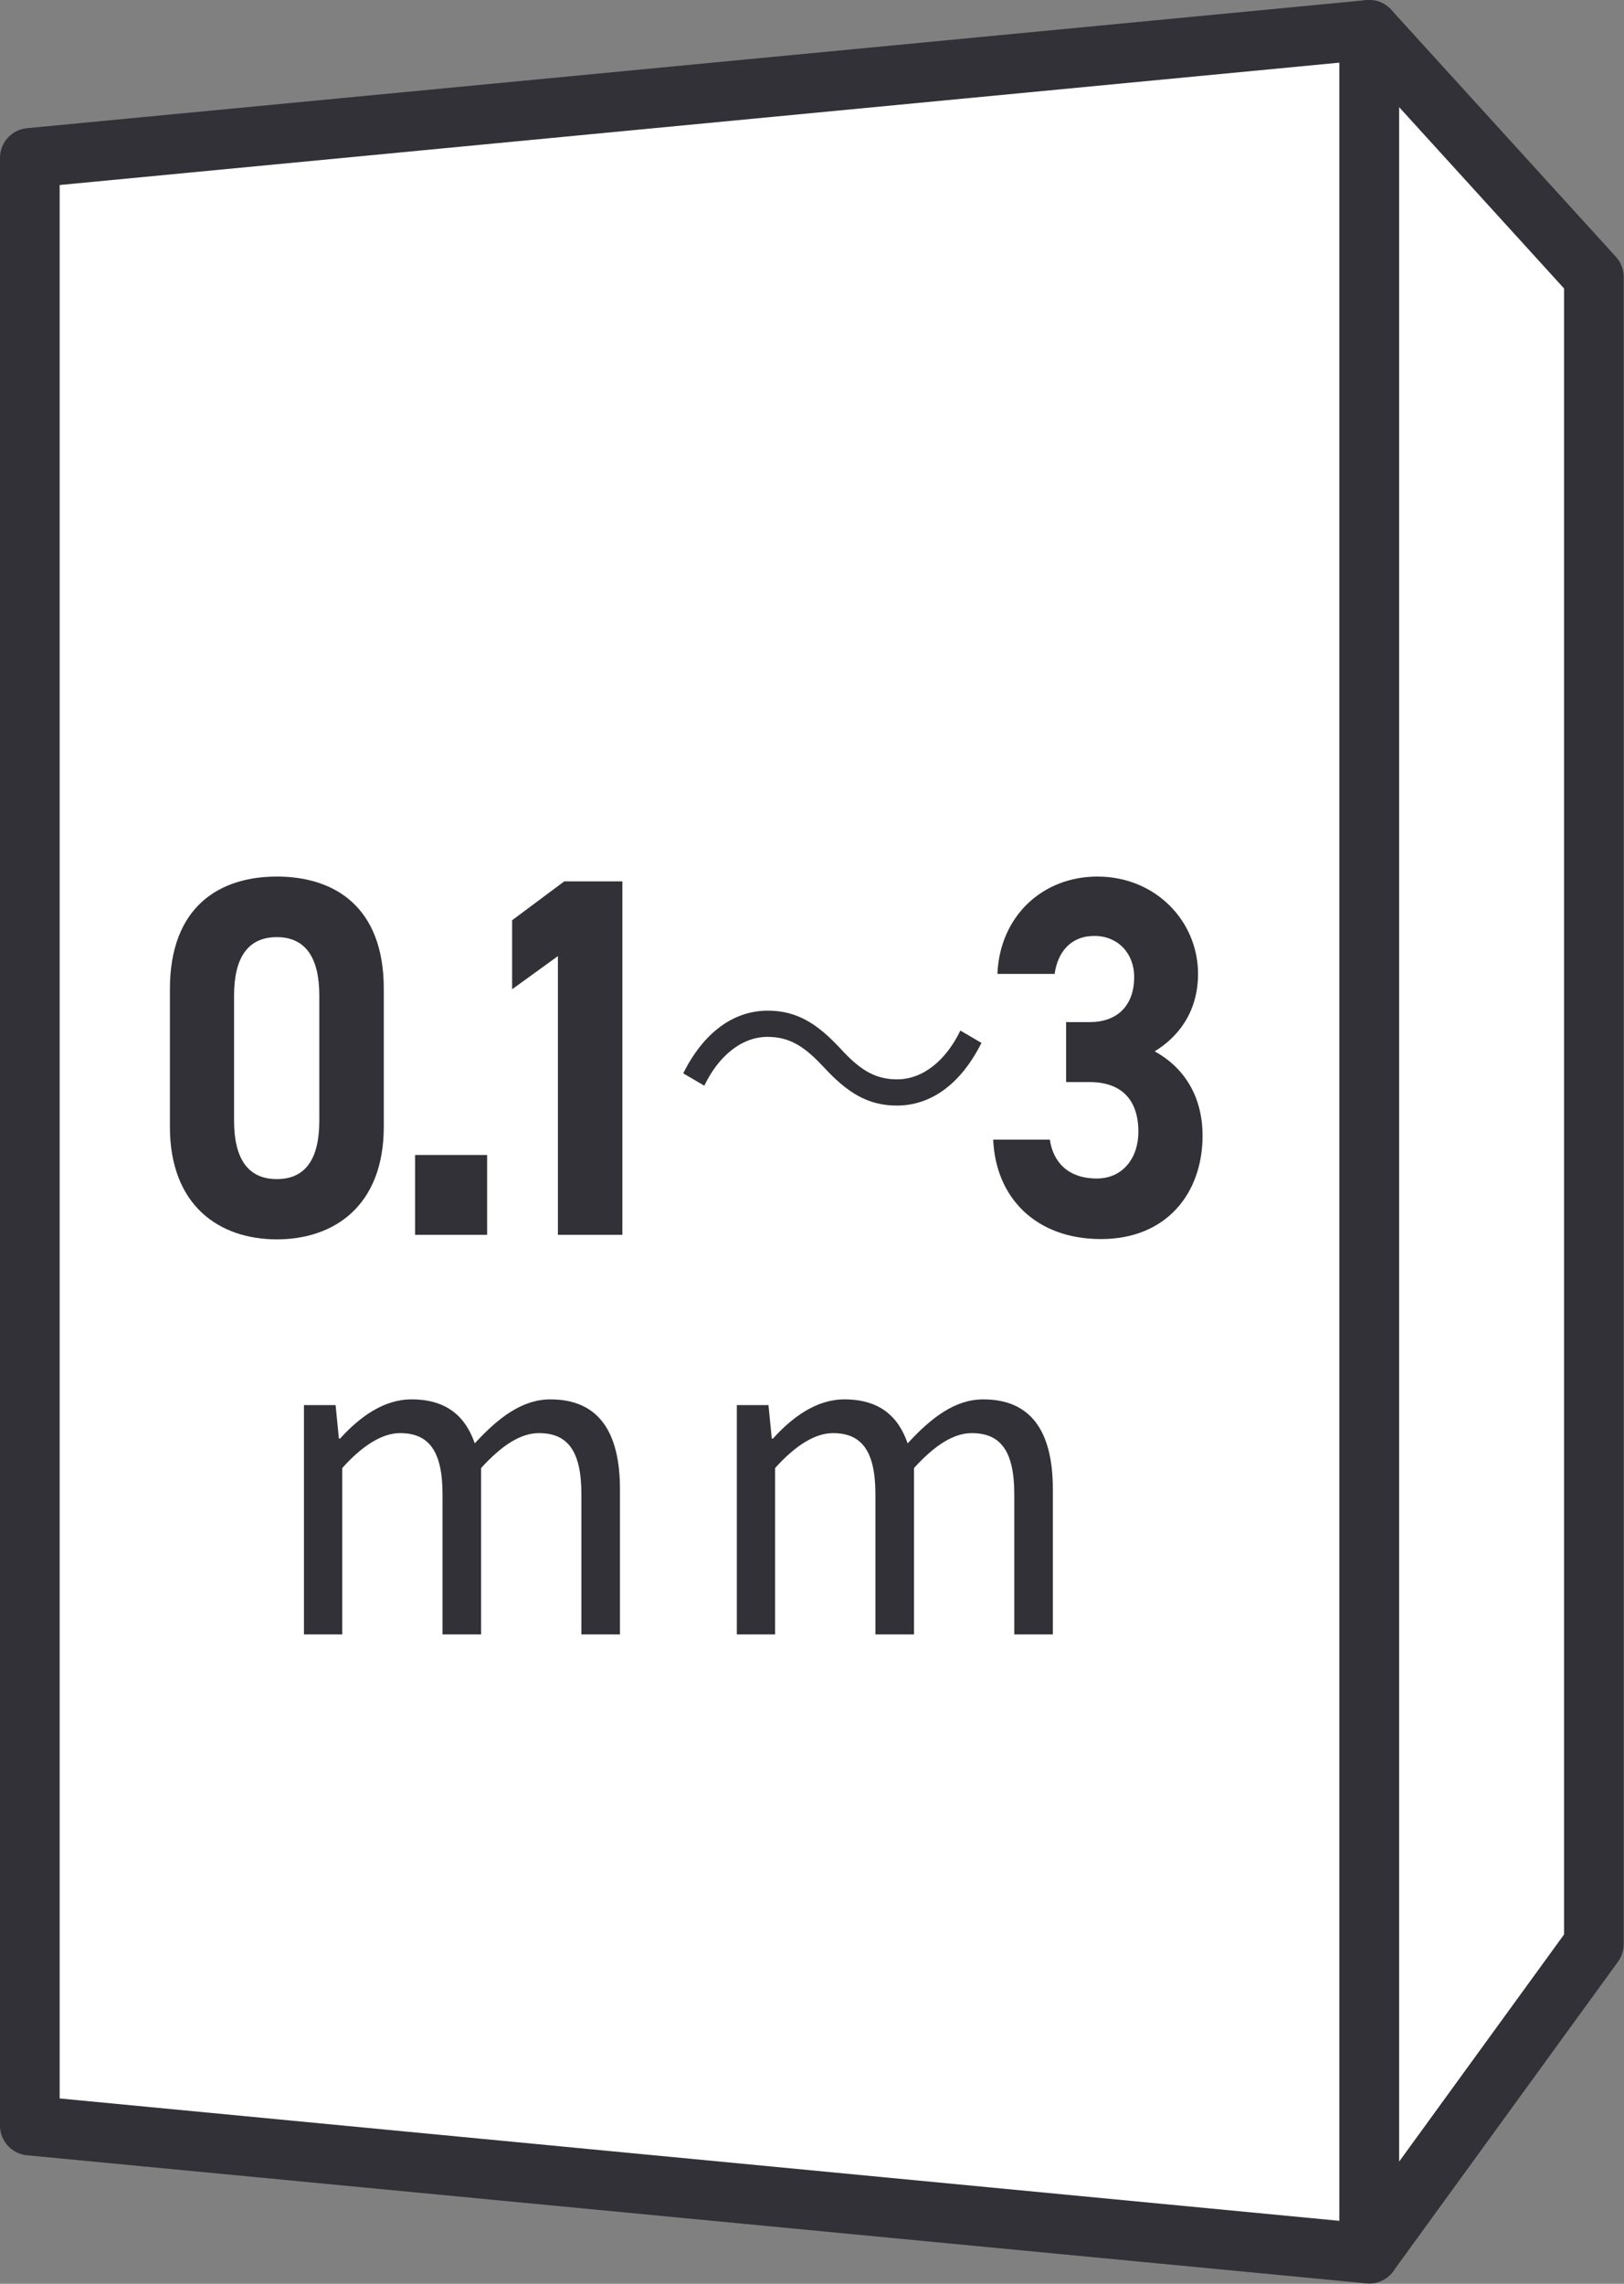 <?xml version="1.0" encoding="UTF-8"?>
<svg xmlns="http://www.w3.org/2000/svg" id="_レイヤー_2" data-name="レイヤー_2" viewBox="0 0 53.91 75.79">
  <rect x="0" y="0" width="53.91" height="75.79" fill="#808080" stroke="none"/>
  <defs>
    <style>
      .cls-1 {
        fill: #fff;
        stroke: #313137;
        stroke-linecap: round;
        stroke-linejoin: round;
        stroke-width: 1.98px;
      }

      .cls-2 {
        fill: #313137;
      }
    </style>
  </defs>
  <g id="_シリーズページ_x5F_DW" data-name="シリーズページ_x5F_DW">
    <polygon class="cls-1" points="52.91 9.19 45.45 .99 45.45 74.79 52.91 64.52 52.91 9.19"/>
    <polygon class="cls-1" points=".99 70.54 .99 5.24 45.45 .99 45.45 74.79 .99 70.54"/>
    <g>
      <path class="cls-2" d="M10.09,46.63h1.05l.11,1.11h.04c.66-.73,1.46-1.3,2.37-1.3,1.16,0,1.79.56,2.1,1.46.79-.86,1.58-1.46,2.51-1.46,1.57,0,2.31,1.04,2.31,2.98v4.82h-1.28v-4.65c0-1.43-.45-2.03-1.41-2.03-.59,0-1.21.38-1.92,1.16v5.52h-1.28v-4.65c0-1.43-.45-2.03-1.41-2.03-.57,0-1.22.38-1.92,1.16v5.52h-1.27v-7.61Z"/>
      <path class="cls-2" d="M24.46,46.63h1.05l.11,1.11h.04c.66-.73,1.46-1.3,2.37-1.3,1.16,0,1.79.56,2.1,1.46.79-.86,1.58-1.46,2.51-1.46,1.57,0,2.31,1.04,2.31,2.98v4.82h-1.28v-4.65c0-1.43-.45-2.03-1.41-2.03-.59,0-1.21.38-1.92,1.16v5.52h-1.28v-4.65c0-1.43-.45-2.03-1.41-2.03-.57,0-1.22.38-1.92,1.16v5.52h-1.27v-7.61Z"/>
    </g>
    <g>
      <path class="cls-2" d="M12.74,37.39c0,2.63-1.65,3.74-3.55,3.74s-3.55-1.11-3.55-3.74v-4.56c0-2.75,1.65-3.74,3.55-3.74s3.55.99,3.55,3.72v4.57ZM9.19,31.1c-.96,0-1.42.68-1.42,1.94v4.15c0,1.26.46,1.94,1.42,1.94s1.41-.68,1.41-1.94v-4.15c0-1.26-.46-1.94-1.41-1.94Z"/>
      <path class="cls-2" d="M16.17,40.98h-2.39v-2.65h2.39v2.65Z"/>
      <path class="cls-2" d="M20.66,40.98h-2.14v-9.25l-1.52,1.1v-2.29l1.73-1.29h1.93v11.73Z"/>
      <path class="cls-2" d="M32.58,34.61c-.68,1.36-1.67,2.08-2.81,2.08-.97,0-1.65-.44-2.41-1.26-.59-.63-1.08-1.02-1.88-1.02-.88,0-1.64.66-2.1,1.62l-.7-.41c.68-1.36,1.67-2.08,2.81-2.08.97,0,1.65.44,2.41,1.26.59.64,1.09,1.02,1.88,1.02.88,0,1.64-.66,2.1-1.62l.7.41Z"/>
      <path class="cls-2" d="M35.4,33.92h.78c.87,0,1.47-.51,1.47-1.5,0-.78-.54-1.36-1.32-1.36s-1.22.53-1.32,1.26h-1.9c.08-1.92,1.5-3.23,3.32-3.23,1.93,0,3.34,1.48,3.34,3.23,0,1.33-.73,2.14-1.44,2.57.9.49,1.59,1.41,1.59,2.8,0,1.9-1.19,3.43-3.37,3.43s-3.5-1.39-3.58-3.3h1.88c.11.75.61,1.29,1.56,1.29.86,0,1.38-.68,1.38-1.55,0-1.04-.54-1.65-1.62-1.65h-.78v-2.01Z"/>
    </g>
  </g>
</svg>
